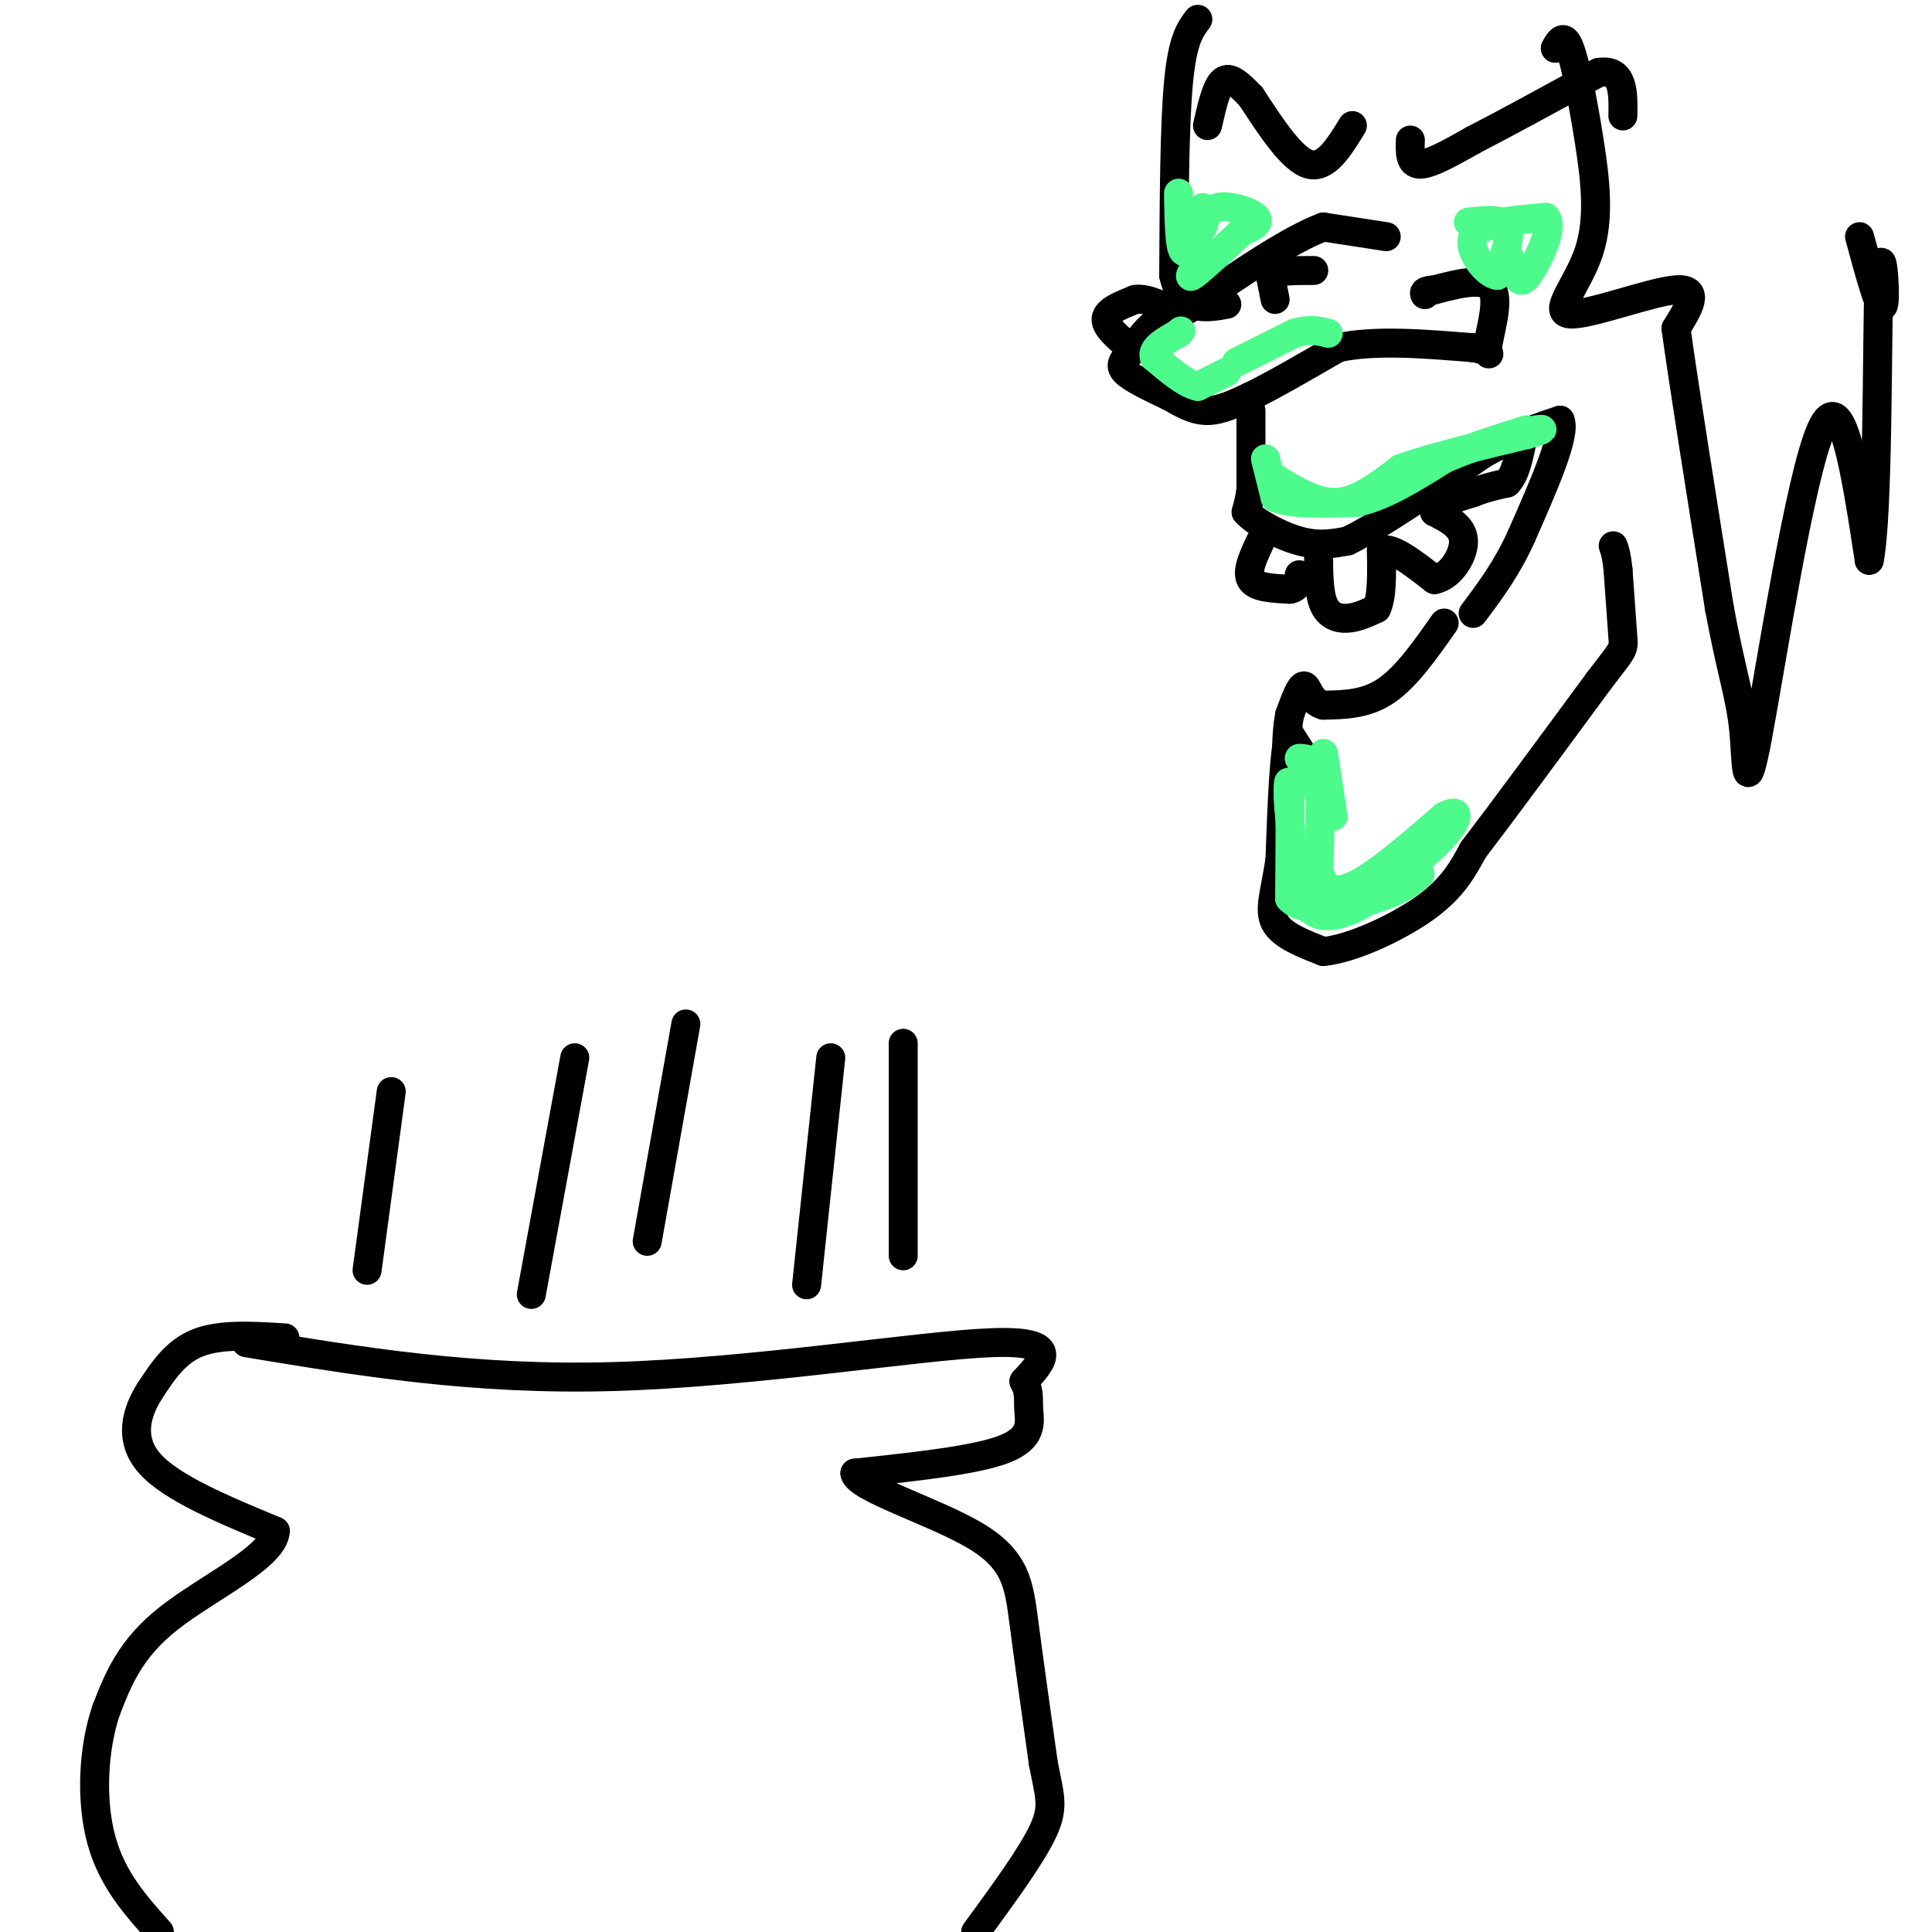 <svg viewBox='0 0 400 400' version='1.1' xmlns='http://www.w3.org/2000/svg' xmlns:xlink='http://www.w3.org/1999/xlink'><g fill='none' stroke='#000000' stroke-width='6' stroke-linecap='round' stroke-linejoin='round'><path d='M287,49c0.000,0.000 -13.000,-2.000 -13,-2'/><path d='M274,47c-6.833,2.500 -17.417,9.750 -28,17'/><path d='M246,64c-5.833,3.333 -6.417,3.167 -7,3'/><path d='M239,67c-2.000,1.500 -3.500,3.750 -5,6'/><path d='M234,73c-1.400,1.600 -2.400,2.600 -1,4c1.400,1.400 5.200,3.200 9,5'/><path d='M242,82c2.778,1.578 5.222,3.022 8,3c2.778,-0.022 5.889,-1.511 9,-3'/><path d='M259,82c4.500,-2.167 11.250,-6.083 18,-10'/><path d='M277,72c7.667,-1.667 17.833,-0.833 28,0'/><path d='M305,72c4.810,0.714 2.833,2.500 3,0c0.167,-2.500 2.476,-9.286 1,-12c-1.476,-2.714 -6.738,-1.357 -12,0'/><path d='M297,60c-2.333,0.167 -2.167,0.583 -2,1'/><path d='M264,62c0.000,0.000 -1.000,-5.000 -1,-5'/><path d='M263,57c1.333,-1.000 5.167,-1.000 9,-1'/><path d='M259,85c0.000,0.000 0.000,9.000 0,9'/><path d='M259,94c0.000,2.667 0.000,4.833 0,7'/><path d='M259,101c-0.167,2.000 -0.583,3.500 -1,5'/><path d='M258,106c1.844,2.111 6.956,4.889 11,6c4.044,1.111 7.022,0.556 10,0'/><path d='M279,112c6.333,-3.000 17.167,-10.500 28,-18'/><path d='M307,94c7.333,-4.167 11.667,-5.583 16,-7'/><path d='M323,87c1.333,2.833 -3.333,13.417 -8,24'/><path d='M315,111c-3.000,6.667 -6.500,11.333 -10,16'/><path d='M273,114c0.000,4.267 0.000,8.533 1,11c1.000,2.467 3.000,3.133 5,3c2.000,-0.133 4.000,-1.067 6,-2'/><path d='M285,126c1.167,-2.333 1.083,-7.167 1,-12'/><path d='M286,114c2.000,-1.000 6.500,2.500 11,6'/><path d='M297,120c3.311,-0.578 6.089,-5.022 6,-8c-0.089,-2.978 -3.044,-4.489 -6,-6'/><path d='M297,106c0.333,-1.667 4.167,-2.833 8,-4'/><path d='M305,102c2.500,-1.000 4.750,-1.500 7,-2'/><path d='M312,100c1.667,-1.667 2.333,-4.833 3,-8'/><path d='M261,112c-1.500,3.167 -3.000,6.333 -2,8c1.000,1.667 4.500,1.833 8,2'/><path d='M267,122c1.667,-0.167 1.833,-1.583 2,-3'/><path d='M299,129c-3.917,5.583 -7.833,11.167 -12,14c-4.167,2.833 -8.583,2.917 -13,3'/><path d='M274,146c-2.778,-0.689 -3.222,-3.911 -4,-4c-0.778,-0.089 -1.889,2.956 -3,6'/><path d='M267,148c-0.689,3.556 -0.911,9.444 0,12c0.911,2.556 2.956,1.778 5,1'/><path d='M272,161c0.000,-1.333 -2.500,-5.167 -5,-9'/><path d='M267,152c-1.167,2.833 -1.583,14.417 -2,26'/><path d='M265,178c-0.978,6.667 -2.422,10.333 -1,13c1.422,2.667 5.711,4.333 10,6'/><path d='M274,197c5.778,-0.533 15.222,-4.867 21,-9c5.778,-4.133 7.889,-8.067 10,-12'/><path d='M305,176c6.000,-7.833 16.000,-21.417 26,-35'/><path d='M331,141c5.200,-6.822 5.200,-6.378 5,-9c-0.200,-2.622 -0.600,-8.311 -1,-14'/><path d='M335,118c-0.333,-3.167 -0.667,-4.083 -1,-5'/><path d='M292,29c-0.083,2.500 -0.167,5.000 2,5c2.167,0.000 6.583,-2.500 11,-5'/><path d='M305,29c6.167,-3.167 16.083,-8.583 26,-14'/><path d='M331,15c5.167,-0.833 5.083,4.083 5,9'/><path d='M234,72c-2.583,-2.167 -5.167,-4.333 -5,-6c0.167,-1.667 3.083,-2.833 6,-4'/><path d='M235,62c2.167,-0.333 4.583,0.833 7,2'/><path d='M280,26c-2.750,4.500 -5.500,9.000 -9,8c-3.500,-1.000 -7.750,-7.500 -12,-14'/><path d='M259,20c-3.067,-3.244 -4.733,-4.356 -6,-3c-1.267,1.356 -2.133,5.178 -3,9'/><path d='M248,4c-1.583,2.083 -3.167,4.167 -4,13c-0.833,8.833 -0.917,24.417 -1,40'/><path d='M243,57c1.667,7.667 6.333,6.833 11,6'/><path d='M322,10c0.894,-1.574 1.789,-3.147 3,0c1.211,3.147 2.739,11.015 4,19c1.261,7.985 2.256,16.089 0,23c-2.256,6.911 -7.761,12.630 -4,13c3.761,0.370 16.789,-4.609 22,-5c5.211,-0.391 2.606,3.804 0,8'/><path d='M347,68c1.500,11.000 5.250,34.500 9,58'/><path d='M356,126c2.518,13.483 4.314,18.191 5,25c0.686,6.809 0.262,15.718 3,1c2.738,-14.718 8.640,-53.062 13,-63c4.360,-9.938 7.180,8.531 10,27'/><path d='M387,116c1.881,-9.119 1.583,-45.417 2,-57c0.417,-11.583 1.548,1.548 1,4c-0.548,2.452 -2.774,-5.774 -5,-14'/><path d='M51,278c23.578,3.911 47.156,7.822 76,7c28.844,-0.822 62.956,-6.378 78,-7c15.044,-0.622 11.022,3.689 7,8'/><path d='M212,286c1.238,2.179 0.833,3.625 1,6c0.167,2.375 0.905,5.679 -5,8c-5.905,2.321 -18.452,3.661 -31,5'/><path d='M177,305c0.310,2.988 16.583,7.958 25,13c8.417,5.042 8.976,10.155 10,18c1.024,7.845 2.512,18.423 4,29'/><path d='M216,365c1.244,6.689 2.356,8.911 0,14c-2.356,5.089 -8.178,13.044 -14,21'/><path d='M59,277c-6.667,-0.417 -13.333,-0.833 -18,1c-4.667,1.833 -7.333,5.917 -10,10'/><path d='M31,288c-2.711,4.267 -4.489,9.933 0,15c4.489,5.067 15.244,9.533 26,14'/><path d='M57,317c-0.267,5.333 -13.933,11.667 -22,18c-8.067,6.333 -10.533,12.667 -13,19'/><path d='M22,354c-2.778,8.111 -3.222,18.889 -1,27c2.222,8.111 7.111,13.556 12,19'/><path d='M76,263c0.000,0.000 5.000,-37.000 5,-37'/><path d='M110,268c0.000,0.000 9.000,-49.000 9,-49'/><path d='M167,266c0.000,0.000 5.000,-47.000 5,-47'/><path d='M187,260c0.000,0.000 0.000,-44.000 0,-44'/><path d='M134,257c0.000,0.000 8.000,-45.000 8,-45'/></g>
<g fill='none' stroke='#4DFA8C' stroke-width='6' stroke-linecap='round' stroke-linejoin='round'><path d='M254,77c0.000,0.000 -6.000,3.000 -6,3'/><path d='M248,80c-2.500,-0.500 -5.750,-3.250 -9,-6'/><path d='M239,74c-0.667,-1.833 2.167,-3.417 5,-5'/><path d='M244,69c0.833,-0.833 0.417,-0.417 0,0'/><path d='M262,95c0.000,0.000 2.000,8.000 2,8'/><path d='M264,103c3.167,1.500 10.083,1.250 17,1'/><path d='M281,104c5.833,-1.333 11.917,-5.167 18,-9'/><path d='M299,95c5.833,-2.500 11.417,-4.250 17,-6'/><path d='M244,40c0.083,5.500 0.167,11.000 1,12c0.833,1.000 2.417,-2.500 4,-6'/><path d='M249,46c0.622,-1.778 0.178,-3.222 0,-3c-0.178,0.222 -0.089,2.111 0,4'/><path d='M249,47c0.167,-0.369 0.583,-3.292 3,-4c2.417,-0.708 6.833,0.798 8,2c1.167,1.202 -0.917,2.101 -3,3'/><path d='M257,48c-2.822,2.689 -8.378,7.911 -10,9c-1.622,1.089 0.689,-1.956 3,-5'/><path d='M304,46c3.500,-0.417 7.000,-0.833 8,1c1.000,1.833 -0.500,5.917 -2,10'/><path d='M310,57c-2.089,-0.044 -6.311,-5.156 -5,-8c1.311,-2.844 8.156,-3.422 15,-4'/><path d='M320,45c1.798,1.750 -1.208,8.125 -3,11c-1.792,2.875 -2.369,2.250 -3,1c-0.631,-1.250 -1.315,-3.125 -2,-5'/><path d='M256,75c0.000,0.000 12.000,-6.000 12,-6'/><path d='M268,69c3.167,-1.000 5.083,-0.500 7,0'/><path d='M274,156c0.000,0.000 2.000,13.000 2,13'/><path d='M276,169c-0.667,0.333 -3.333,-5.333 -6,-11'/><path d='M269,157c1.667,0.083 3.333,0.167 4,4c0.667,3.833 0.333,11.417 0,19'/><path d='M273,180c0.978,4.244 3.422,5.356 8,3c4.578,-2.356 11.289,-8.178 18,-14'/><path d='M299,169c3.467,-1.867 3.133,0.467 0,4c-3.133,3.533 -9.067,8.267 -15,13'/><path d='M284,186c-5.044,3.311 -10.156,5.089 -13,2c-2.844,-3.089 -3.422,-11.044 -4,-19'/><path d='M267,169c-0.622,-5.311 -0.178,-9.089 0,-6c0.178,3.089 0.089,13.044 0,23'/><path d='M267,186c3.600,3.800 12.600,1.800 18,0c5.400,-1.800 7.200,-3.400 9,-5'/><path d='M264,99c4.333,2.667 8.667,5.333 13,5c4.333,-0.333 8.667,-3.667 13,-7'/><path d='M290,97c6.500,-2.333 16.250,-4.667 26,-7'/><path d='M316,90c4.667,-1.333 3.333,-1.167 2,-1'/></g>
</svg>
